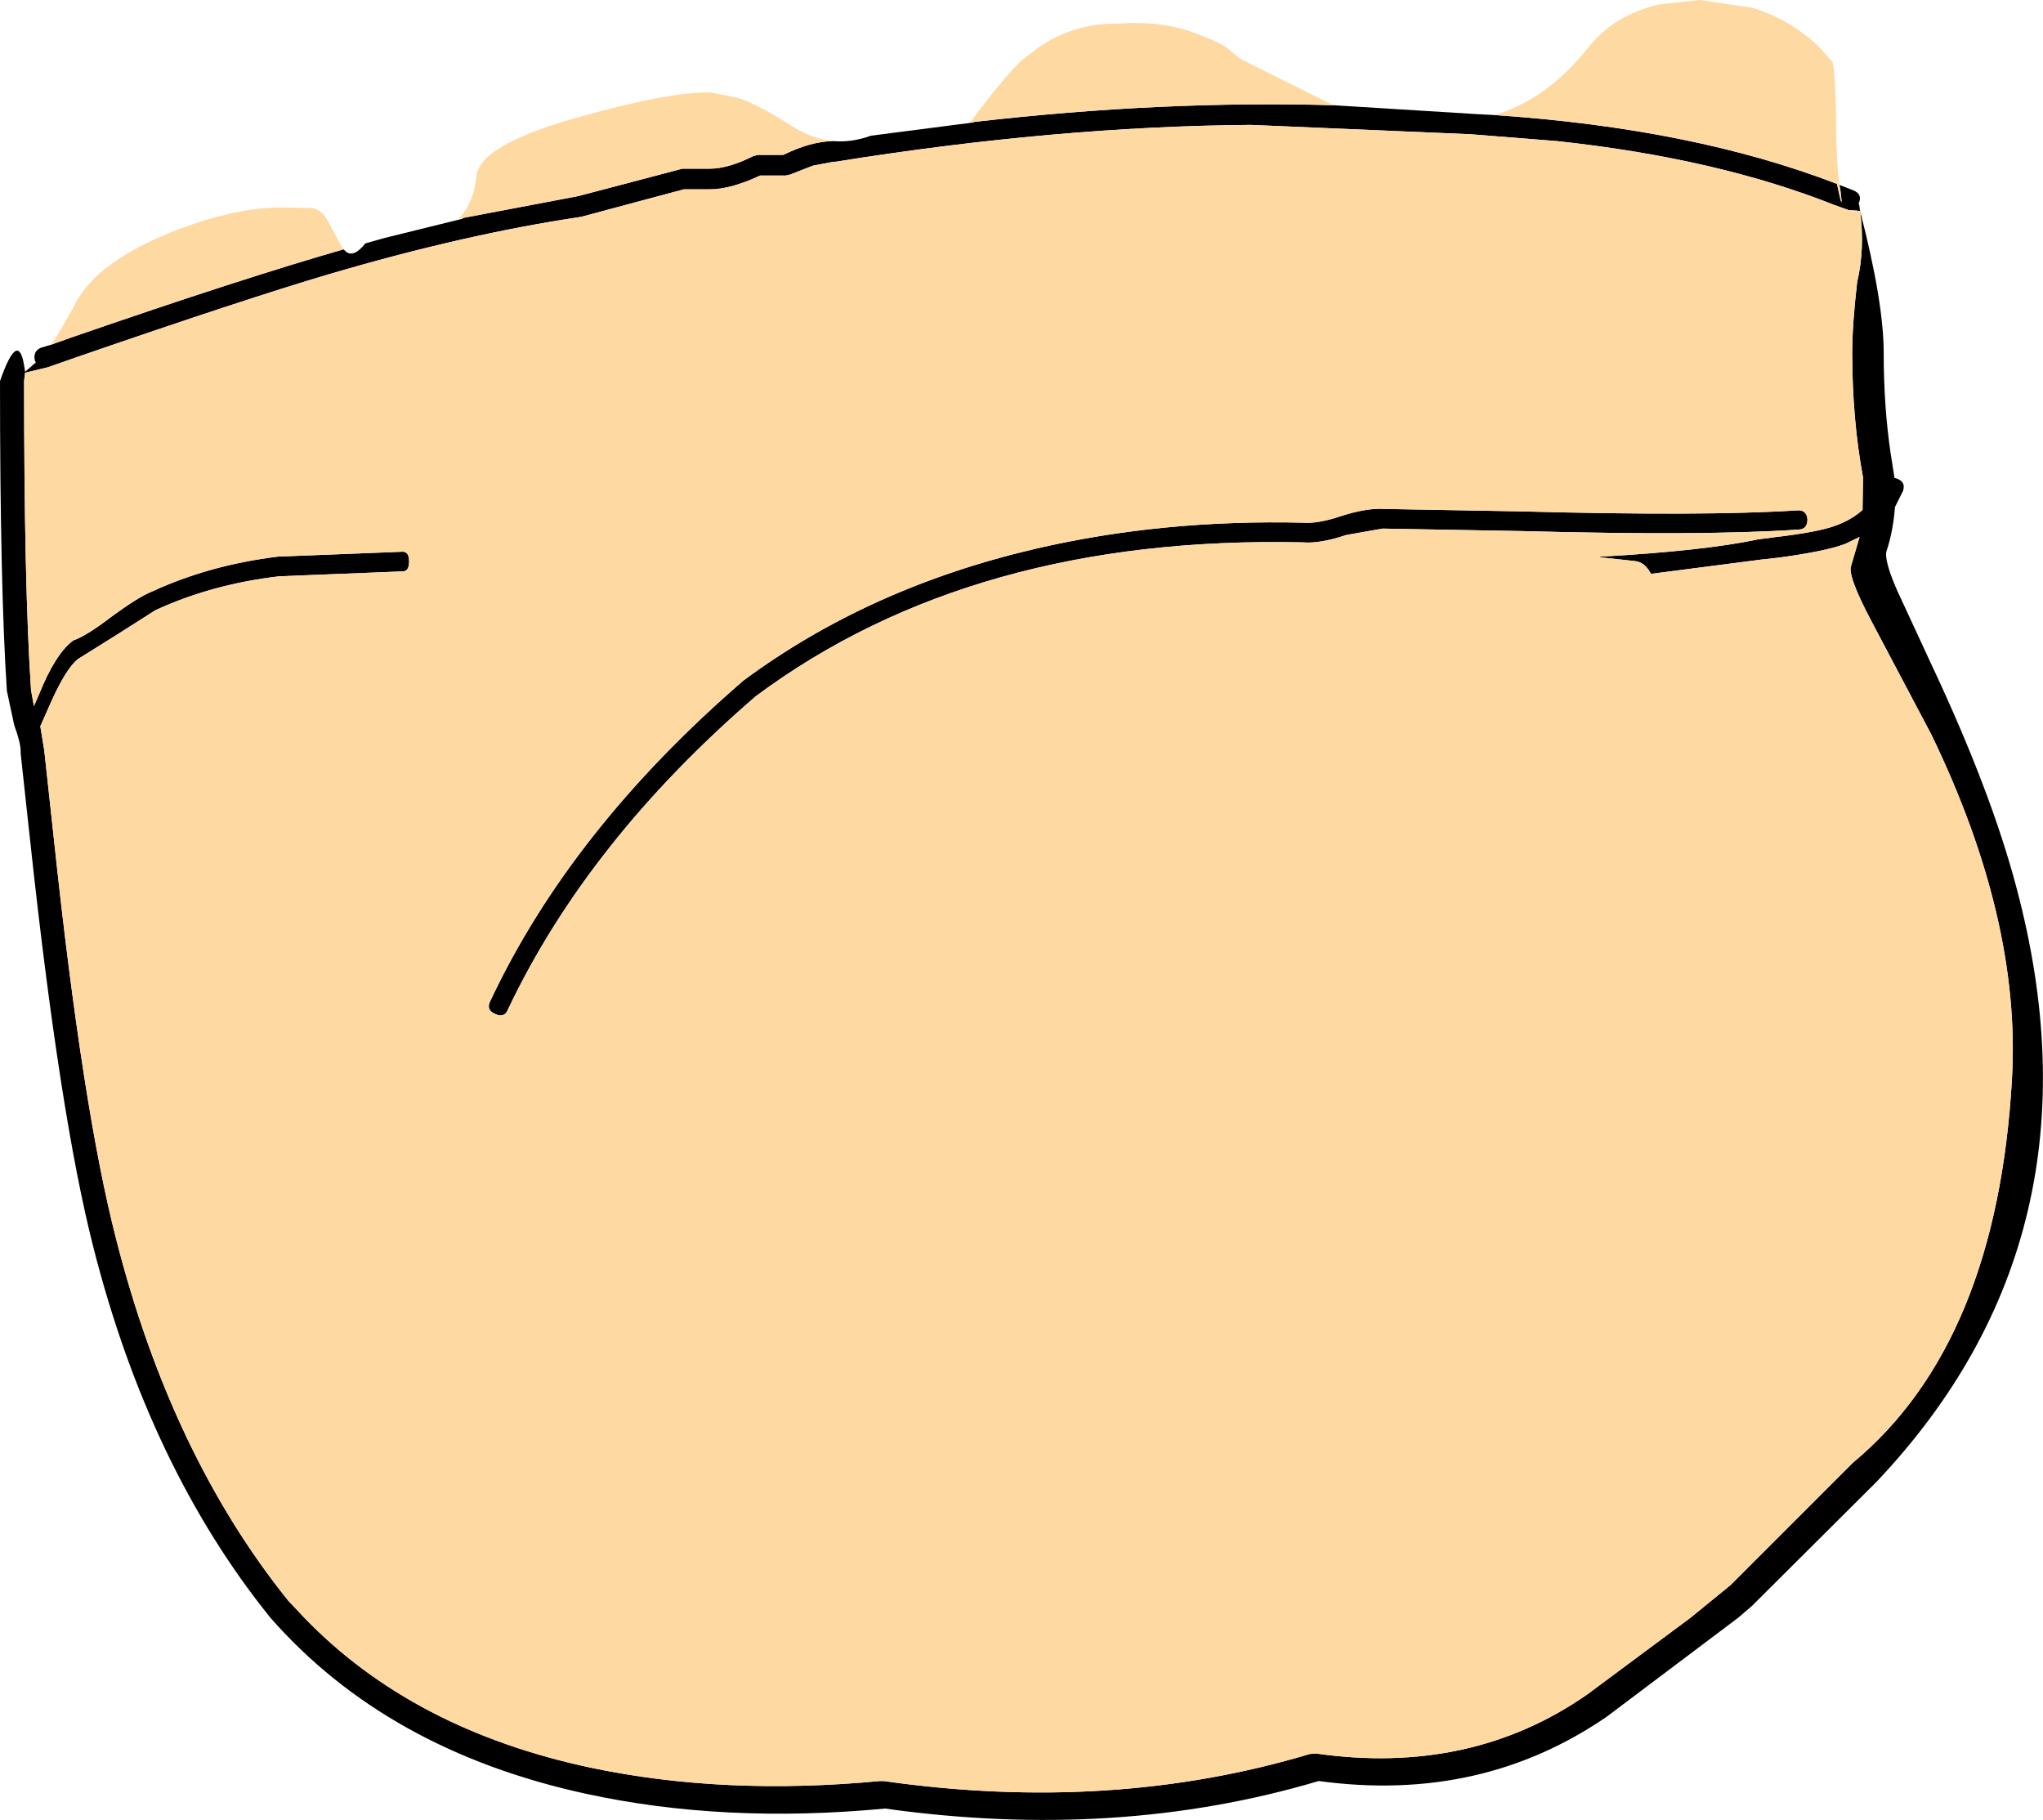 <?xml version="1.0" encoding="UTF-8" standalone="no"?>
<svg xmlns:xlink="http://www.w3.org/1999/xlink" height="185.05px" width="207.75px" xmlns="http://www.w3.org/2000/svg">
  <g transform="matrix(1.0, 0.0, 0.0, 1.0, 122.25, 122.4)">
    <path d="M13.35 -111.7 L27.85 -110.8 29.75 -110.7 29.7 -110.7 Q49.9 -109.35 64.55 -103.7 65.25 -100.35 64.9 -103.05 L64.8 -103.6 66.2 -103.05 Q67.2 -102.65 66.75 -101.7 L66.75 -101.65 66.8 -101.65 66.9 -100.95 Q69.3 -91.65 69.3 -86.55 69.3 -81.1 70.0 -76.35 L70.4 -73.8 70.6 -73.75 Q71.6 -73.4 71.25 -72.45 L70.45 -70.85 Q70.25 -68.35 69.6 -66.4 69.3 -65.5 70.65 -62.4 L74.1 -54.95 Q80.2 -42.0 82.8 -32.15 92.25 3.3 68.55 28.3 L55.9 40.9 54.5 42.1 41.15 52.15 Q28.35 60.95 11.85 58.7 -8.7 64.8 -32.25 61.5 -48.6 63.05 -62.65 60.0 -82.9 55.6 -94.75 42.1 -107.05 26.85 -112.75 4.45 -116.15 -8.85 -119.15 -36.6 L-120.15 -45.8 -120.15 -46.0 Q-120.15 -46.9 -120.8 -48.65 L-121.55 -52.15 Q-122.25 -62.7 -122.25 -83.65 -120.35 -89.1 -119.75 -84.95 L-119.7 -84.6 -118.6 -85.55 -118.7 -85.7 -118.75 -86.05 Q-118.75 -86.8 -118.05 -87.05 L-117.05 -87.35 -114.95 -88.1 Q-97.6 -94.1 -87.3 -97.05 -86.45 -95.95 -85.1 -97.65 L-83.15 -98.2 -75.25 -100.15 -75.1 -100.25 -63.5 -102.45 -58.35 -103.8 -53.05 -105.2 -52.85 -105.25 -50.05 -105.25 Q-48.2 -105.25 -45.6 -106.55 L-45.15 -106.65 -42.6 -106.65 Q-39.85 -108.0 -37.6 -108.05 L-37.5 -108.05 Q-35.6 -107.9 -33.7 -108.6 L-23.25 -109.95 -23.2 -110.0 Q-4.1 -112.2 13.35 -111.7 M27.3 -108.75 L4.95 -109.7 Q-14.85 -109.55 -37.3 -105.95 L-37.5 -105.95 -39.6 -105.55 -41.9 -104.65 -42.35 -104.55 -44.95 -104.55 Q-47.95 -103.15 -50.05 -103.15 L-52.7 -103.15 -57.75 -101.8 -63.15 -100.35 Q-74.95 -98.6 -88.85 -94.5 -97.15 -92.05 -114.25 -86.15 L-117.4 -85.05 -119.7 -84.5 -119.8 -83.65 Q-119.8 -62.75 -119.1 -52.35 L-119.1 -52.25 -118.8 -50.6 -118.3 -51.75 Q-116.65 -55.85 -114.9 -57.2 L-114.75 -57.3 Q-113.45 -57.75 -110.9 -59.7 -108.1 -61.75 -106.8 -62.25 -100.95 -64.95 -94.0 -65.8 L-81.3 -66.3 Q-80.65 -66.3 -80.65 -65.3 -80.65 -64.3 -81.3 -64.3 L-93.85 -63.8 Q-100.7 -63.0 -106.45 -60.35 L-110.3 -57.9 -114.3 -55.4 Q-115.55 -54.45 -117.2 -50.7 L-118.15 -48.55 -117.75 -46.1 -116.75 -36.9 Q-113.85 -9.65 -110.45 3.55 -104.85 25.55 -92.95 40.35 L-91.3 42.1 Q-80.3 53.5 -62.15 57.35 -48.6 60.2 -32.75 58.7 L-32.4 58.7 Q-9.25 62.0 10.95 55.95 L11.55 55.9 Q27.3 58.15 39.15 49.9 L49.65 42.1 53.7 38.8 66.15 26.35 Q80.85 14.15 82.35 -12.8 83.25 -28.9 74.15 -47.7 L68.1 -59.15 Q65.55 -63.95 66.0 -64.9 L66.85 -67.8 65.4 -67.1 Q63.45 -66.35 58.65 -65.7 L56.85 -65.5 45.65 -64.05 45.55 -64.2 Q44.95 -65.25 44.0 -65.35 L40.3 -65.75 40.6 -65.8 Q51.1 -66.4 56.5 -67.55 L58.4 -67.8 Q62.65 -68.3 64.4 -68.95 66.05 -69.55 67.15 -70.55 L67.2 -73.85 Q66.1 -79.75 66.1 -86.55 66.1 -89.35 66.6 -93.7 67.4 -97.1 66.9 -100.95 L65.7 -101.05 64.3 -101.55 Q52.35 -106.3 36.1 -108.05 L27.3 -108.75 M60.6 -68.55 Q51.05 -67.9 32.4 -68.4 L18.35 -68.65 14.65 -68.0 Q11.95 -67.1 10.25 -67.25 -23.35 -68.0 -45.4 -51.6 -62.45 -36.9 -70.6 -19.75 -70.95 -18.85 -71.9 -19.3 -72.85 -19.7 -72.4 -20.6 -64.2 -38.05 -46.65 -53.2 -33.9 -62.65 -16.95 -66.6 -4.05 -69.6 10.35 -69.25 11.8 -69.15 14.05 -69.9 16.65 -70.75 18.45 -70.65 L32.45 -70.4 Q51.05 -69.9 60.45 -70.5 61.45 -70.6 61.55 -69.6 61.55 -68.55 60.6 -68.55" fill="#000000" fill-rule="evenodd" stroke="none"/>
    <path d="M-23.2 -110.0 L-23.6 -109.95 Q-19.95 -114.85 -18.25 -116.35 L-16.75 -117.5 Q-13.2 -120.0 -8.8 -120.0 L-8.45 -120.0 Q-4.25 -120.3 -1.05 -119.15 2.15 -118.0 2.85 -117.25 L3.9 -116.4 13.35 -111.7 Q-4.1 -112.2 -23.2 -110.0 M29.75 -110.7 Q35.05 -112.3 39.2 -117.5 41.8 -120.85 46.45 -121.95 L50.6 -122.4 56.0 -121.6 56.45 -121.45 Q60.2 -120.15 62.85 -117.5 L64.05 -116.15 Q64.35 -115.75 64.45 -110.75 64.45 -106.25 64.8 -103.6 L64.9 -103.05 Q65.25 -100.35 64.55 -103.7 49.9 -109.35 29.7 -110.7 L29.75 -110.7 M-117.05 -87.35 Q-116.0 -88.9 -114.55 -91.6 -112.3 -95.9 -104.3 -99.0 -98.15 -101.35 -93.5 -101.3 L-90.45 -101.25 Q-89.45 -101.0 -88.9 -99.9 L-87.5 -97.3 -87.3 -97.05 Q-97.6 -94.1 -114.95 -88.1 L-117.05 -87.35 M-75.1 -100.25 L-75.65 -100.15 Q-74.1 -101.65 -73.8 -104.5 -73.45 -107.75 -63.0 -110.6 -54.4 -113.0 -50.3 -113.0 L-50.2 -113.0 -49.95 -113.0 -47.45 -112.5 Q-45.7 -112.1 -41.75 -109.6 -39.65 -108.25 -37.5 -108.05 L-37.6 -108.05 Q-39.85 -108.0 -42.6 -106.65 L-45.15 -106.65 -45.6 -106.55 Q-48.2 -105.25 -50.05 -105.25 L-52.85 -105.25 -53.05 -105.2 -58.35 -103.8 -63.5 -102.45 -75.1 -100.25 M60.6 -68.55 Q61.55 -68.55 61.55 -69.6 61.45 -70.6 60.45 -70.5 51.05 -69.9 32.45 -70.4 L18.45 -70.65 Q16.65 -70.75 14.05 -69.9 11.8 -69.15 10.35 -69.25 -4.05 -69.6 -16.95 -66.6 -33.9 -62.65 -46.65 -53.2 -64.2 -38.05 -72.4 -20.6 -72.85 -19.7 -71.9 -19.3 -70.95 -18.85 -70.6 -19.75 -62.45 -36.9 -45.4 -51.6 -23.35 -68.0 10.25 -67.25 11.95 -67.1 14.65 -68.0 L18.35 -68.65 32.4 -68.4 Q51.05 -67.9 60.6 -68.55 M27.3 -108.75 L36.1 -108.05 Q52.35 -106.3 64.3 -101.55 L65.7 -101.05 66.9 -100.95 Q67.4 -97.1 66.6 -93.7 66.1 -89.35 66.1 -86.55 66.1 -79.75 67.2 -73.85 L67.15 -70.55 Q66.05 -69.55 64.4 -68.95 62.65 -68.3 58.4 -67.8 L56.5 -67.55 Q51.1 -66.4 40.6 -65.8 L40.3 -65.75 44.0 -65.35 Q44.95 -65.25 45.55 -64.2 L45.65 -64.05 56.85 -65.5 58.65 -65.7 Q63.45 -66.35 65.4 -67.1 L66.85 -67.8 66.0 -64.9 Q65.55 -63.95 68.1 -59.15 L74.15 -47.7 Q83.25 -28.9 82.35 -12.8 80.85 14.15 66.15 26.35 L53.7 38.8 49.65 42.1 39.15 49.9 Q27.3 58.15 11.55 55.9 L10.95 55.95 Q-9.25 62.0 -32.4 58.7 L-32.75 58.7 Q-48.6 60.2 -62.15 57.35 -80.3 53.5 -91.3 42.1 L-92.95 40.35 Q-104.85 25.55 -110.45 3.55 -113.85 -9.65 -116.75 -36.9 L-117.75 -46.1 -118.15 -48.55 -117.2 -50.7 Q-115.55 -54.45 -114.3 -55.4 L-110.3 -57.9 -106.45 -60.35 Q-100.7 -63.0 -93.85 -63.8 L-81.3 -64.3 Q-80.65 -64.3 -80.65 -65.3 -80.65 -66.3 -81.3 -66.3 L-94.0 -65.8 Q-100.95 -64.95 -106.8 -62.25 -108.1 -61.75 -110.9 -59.7 -113.45 -57.75 -114.75 -57.3 L-114.9 -57.2 Q-116.65 -55.85 -118.3 -51.75 L-118.8 -50.6 -119.1 -52.25 -119.1 -52.35 Q-119.8 -62.75 -119.8 -83.65 L-119.7 -84.5 -117.4 -85.05 -114.25 -86.15 Q-97.15 -92.05 -88.85 -94.5 -74.95 -98.6 -63.15 -100.35 L-57.75 -101.8 -52.7 -103.15 -50.05 -103.15 Q-47.95 -103.15 -44.95 -104.55 L-42.35 -104.55 -41.9 -104.65 -39.6 -105.55 -37.5 -105.95 -37.3 -105.95 Q-14.85 -109.55 4.95 -109.7 L27.3 -108.75" fill="#ffd9a2" fill-rule="evenodd" stroke="none"/>
  </g>
</svg>
